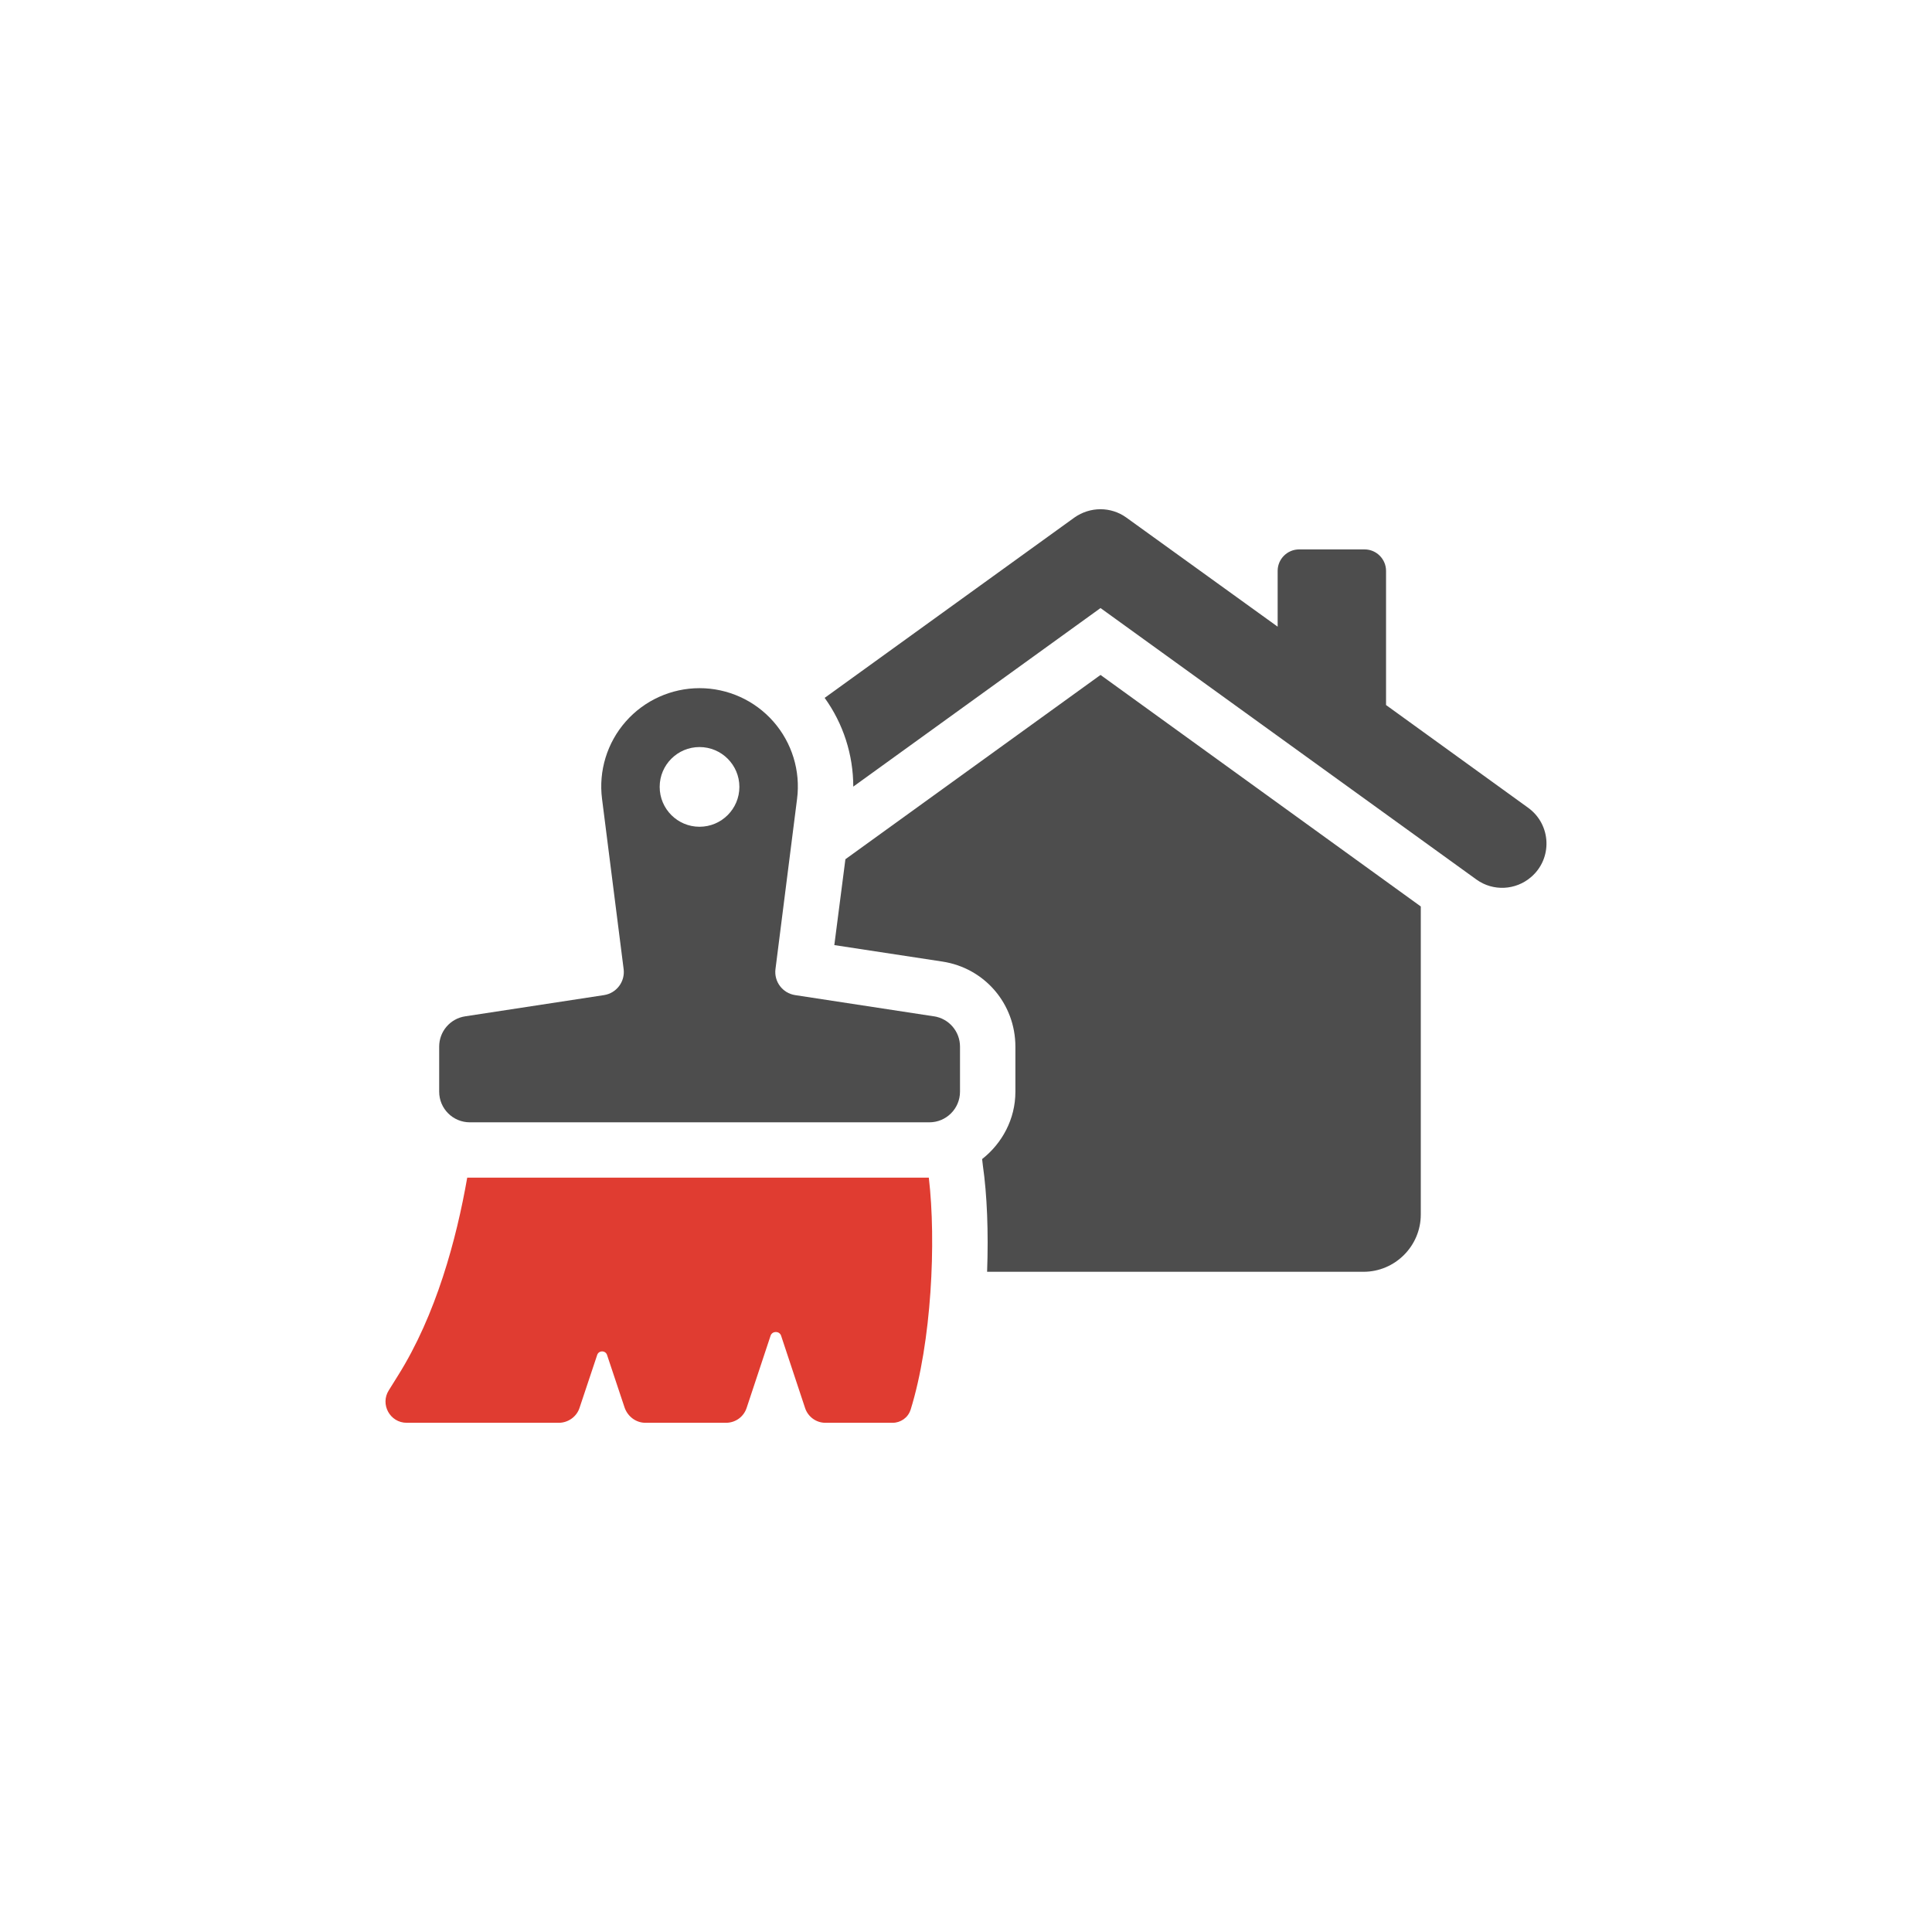 <?xml version="1.0" encoding="UTF-8"?>
<svg xmlns="http://www.w3.org/2000/svg" id="Layer_2" data-name="Layer 2" viewBox="0 0 577.13 577.13">
  <defs>
    <style>
      .cls-1 {
        fill: #4d4d4d;
      }

      .cls-1, .cls-2, .cls-3 {
        stroke-width: 0px;
      }

      .cls-2 {
        fill: #fff;
      }

      .cls-3 {
        fill: #e03c31;
      }
    </style>
  </defs>
  <g id="Layer_1-2" data-name="Layer 1">
    <rect class="cls-2" width="577.13" height="577.13"></rect>
    <g>
      <g>
        <path class="cls-1" d="M457.34,262.02c-4.6,3.95-11.33,4.28-16.25.75l-112.34-81.13-73.86,53.34c0-9.51-2.99-18.81-8.55-26.51l74.61-53.87c4.7-3.31,10.9-3.31,15.5,0l45.21,32.6v-16.67c0-3.53,2.89-6.41,6.41-6.41h19.56c3.53,0,6.41,2.89,6.41,6.41v40.08l42.44,30.68c6.95,5.02,7.37,15.18.85,20.74Z"></path>
        <path class="cls-1" d="M424.42,270.78v92.03c0,9.41-7.7,17.1-17.1,17.1h-112.45c.43-11.86,0-22.98-1.28-31.85l-.21-1.82c5.99-4.7,9.94-11.97,9.94-20.09v-13.47c0-12.83-9.19-23.52-21.81-25.44l-32.28-4.92,3.31-25.65,76.21-55.05,95.67,69.16Z"></path>
      </g>
      <g>
        <path class="cls-3" d="M271.99,421.17c-.75,2.35-2.99,3.85-5.34,3.85h-20.09c-2.78,0-5.24-1.82-6.09-4.49l-7.16-21.59c-.53-1.39-2.57-1.39-3.1,0l-7.16,21.59c-.86,2.67-3.31,4.49-6.2,4.49h-24.05c-2.78,0-5.24-1.82-6.2-4.49l-5.24-15.71c-.43-1.5-2.56-1.5-2.99,0l-5.24,15.71c-.85,2.67-3.42,4.49-6.2,4.49h-45.43c-5.02,0-8.02-5.56-5.34-9.73l2.67-4.28c11.44-18.17,17.53-40.83,20.74-59.22h137.89c2.24,19.03.85,49.06-5.45,69.37Z"></path>
        <path class="cls-1" d="M278.98,303.6l-41.46-6.34c-3.74-.57-6.35-4.02-5.87-7.78l6.45-50.84c1.07-8.36-1.52-16.78-7.09-23.11-5.57-6.33-13.61-9.96-22.04-9.96s-16.47,3.63-22.04,9.96c-5.57,6.32-8.16,14.75-7.09,23.11l6.45,50.84c.48,3.76-2.13,7.21-5.87,7.78l-41.47,6.34c-4.47.68-7.76,4.52-7.76,9.04v13.47c0,5.05,4.1,9.15,9.15,9.15h137.28c5.05,0,9.15-4.1,9.15-9.15v-13.47c0-4.52-3.3-8.36-7.77-9.05ZM208.96,246.97c-6.57,0-11.9-5.33-11.9-11.91s5.33-11.9,11.9-11.9,11.91,5.33,11.91,11.9-5.33,11.91-11.91,11.91Z"></path>
      </g>
    </g>
  </g>
</svg>
